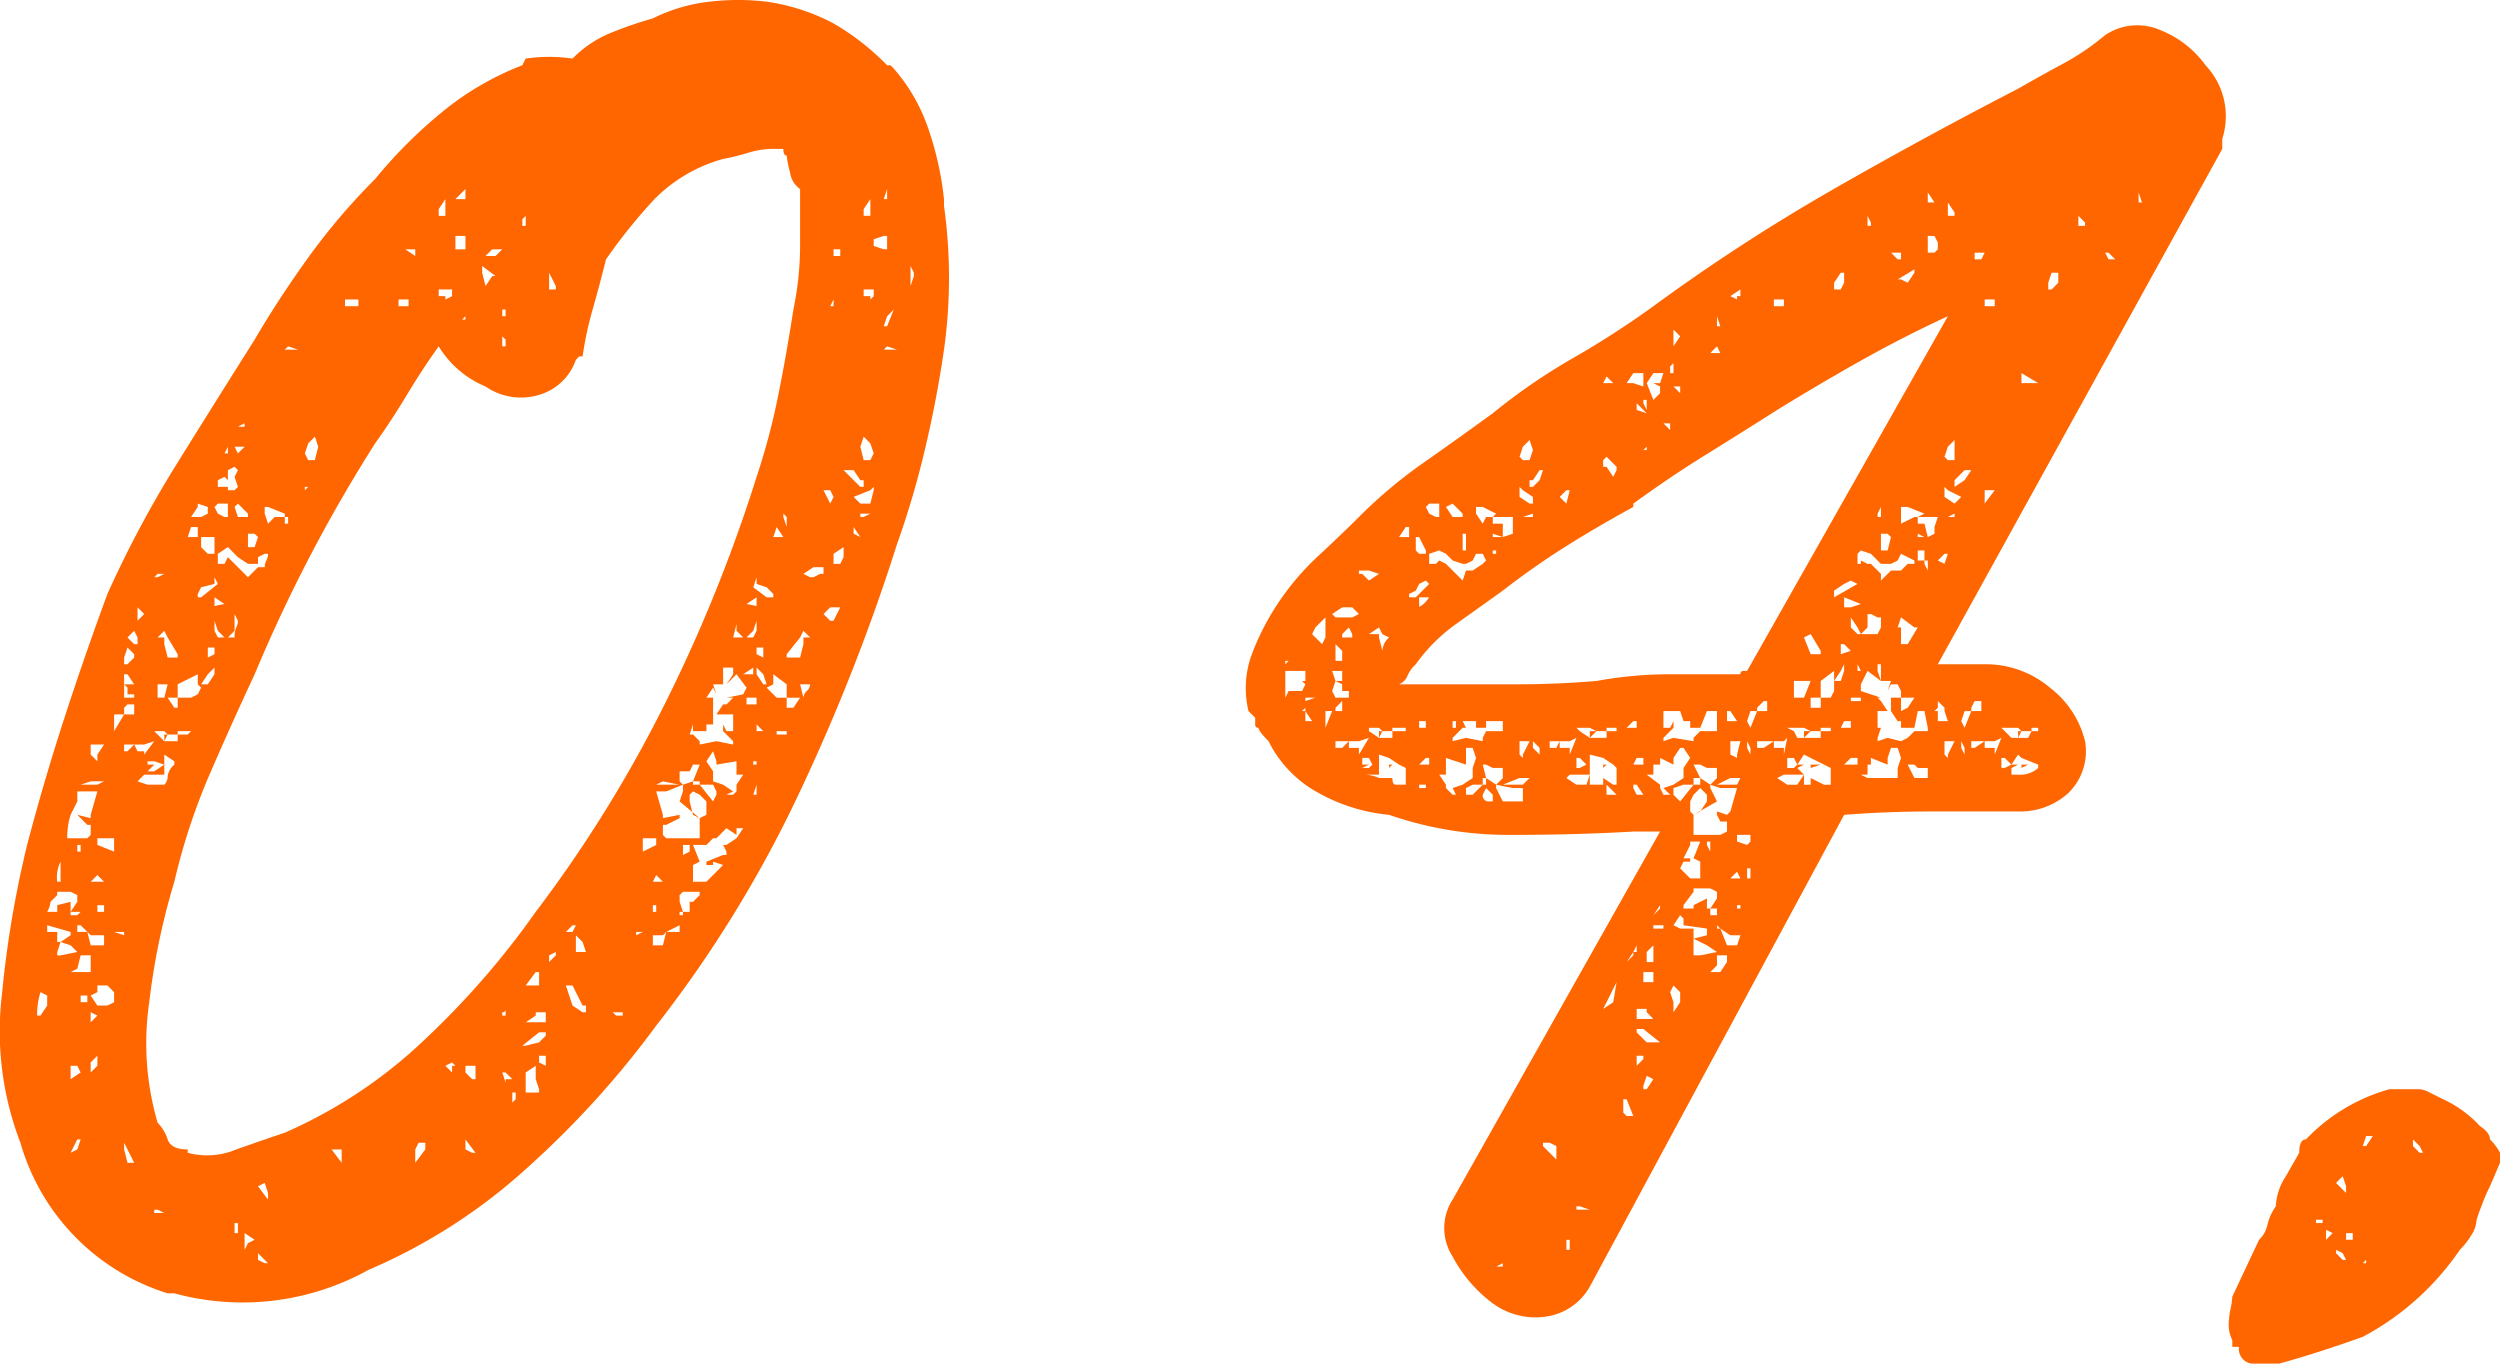 <svg xmlns="http://www.w3.org/2000/svg" width="44.826" height="24.45" viewBox="0 0 44.826 24.45">
  <path id="Path_4898" data-name="Path 4898" d="M13.02-30.6a2.042,2.042,0,0,1,.66-.45,7.1,7.1,0,0,1,.78-.27,3,3,0,0,1,1.02-.3,4.347,4.347,0,0,1,1.02,0,3.68,3.68,0,0,1,1.2.39,4.492,4.492,0,0,1,.96.75h.06l.06.06a3.205,3.205,0,0,1,.63,1.11,5.675,5.675,0,0,1,.27,1.23v.12a9.289,9.289,0,0,1,0,2.58q-.12.84-.33,1.74a15.934,15.934,0,0,1-.51,1.74,35.569,35.569,0,0,1-1.77,4.5,21.939,21.939,0,0,1-2.55,4.14,16.654,16.654,0,0,1-2.28,2.52A10.138,10.138,0,0,1,9.36-8.88a4.653,4.653,0,0,1-3.48.42H5.76a3.972,3.972,0,0,1-2.64-2.7,5.572,5.572,0,0,1-.33-2.67,19,19,0,0,1,.45-2.67q.3-1.14.66-2.25T4.68-21a19.624,19.624,0,0,1,1.23-2.31q.69-1.11,1.41-2.25.42-.72.96-1.47a11.467,11.467,0,0,1,1.2-1.41,8.507,8.507,0,0,1,1.2-1.2,5.223,5.223,0,0,1,1.44-.84l.06-.12A2.94,2.94,0,0,1,13.02-30.6ZM4.38-12.54v.12l.12-.12v-.18l-.12.12Zm0-.9v.12l.12-.12-.12-.06v0Zm0-.78v-.3H4.2l-.06.24-.12.06h.36Zm-.06.42H4.2v.12h.12ZM4.2-11.22H4.14l-.12.24.12-.06Zm-.6-2.4v-.18l-.12-.06a1.33,1.33,0,0,0-.06.42h.06Zm1.38-5.22H4.8v.3Zm.24-1.92v.24l.12-.12ZM5.52-18H5.4v.06h.12l-.12.12h.12l.18-.12Zm-.3-2.22-.06-.12-.12.12.12.12h.06Zm-.24,1.26v.12h.18v-.18H5.04Zm.06-.24v-.12l-.06-.06v.24h.18v-.06Zm-.06-.36v.18h.18l-.12-.18Zm0-.18h.06l.12-.12h0v-.06l-.12-.12-.06.18Zm0,8.58v.12l.06.24h.12l-.12-.24Zm0-3.72v-.06H4.8Zm-.6.18h.24v-.18H4.38l-.06-.06Zm-.06-.24-.12-.12H4.14v.12Zm-.54-.9h.06v-.36A.625.625,0,0,0,3.78-15.84Zm.06-.48v0Zm.96-1.86v.06ZM4.5-15.3h.12v-.12H4.5Zm-.12-.54h.24l-.12-.12ZM4.2-17.58h.3l.12-.06H4.38Zm.3-.72H4.38v.18L4.5-18v-.12l.12-.18Zm-.3,1.92v-.12H4.14v.12ZM4.02-15.3v.06h.12l.06-.06H4.02Zm0-1.02v-.06Zm0,.9v.12l.12-.18v-.12l-.12-.06H3.78v.06l-.12.12a.461.461,0,0,1-.06.18h.18v-.12l.24-.06Zm.12-1.62.24.06v-.06l.12-.42H4.14v.18l-.12.24a1.33,1.33,0,0,0-.06.42h.36l.06-.06v-.18H4.32l-.12-.12Zm.66,1.02v0Zm0-.48v-.12H4.5v.12l.3.12Zm-.78,4.08v.12l.18-.12-.06-.12H4.02Zm.12-2.16-.12-.12-.18-.06.18-.12v-.06l-.42-.12v.12h.18v.18h.06l-.06.18v.06h.06Zm.66.78v-.06l-.12-.12H4.5v.12l-.12.06.12.18h.18l.12-.06ZM7.56-9.42v.06Zm-.18.36L7.5-9h.06L7.5-9.06l-.12-.12Zm.18-1.08v-.12l-.06-.18-.12.06Zm-.24.72-.18-.12v.3l.06-.12Zm-.3-.18v-.12H6.96v.18h.06ZM5.88-17.94H5.7v.18H5.34l-.12.12.18.06h.3v0a.2.2,0,0,0,.06-.15A.329.329,0,0,1,5.88-17.94Zm0-.06-.18-.12v.18h.18ZM5.7-9.9l-.12-.06H5.52v.06ZM5.52-21.3h.06l.12-.06H5.58Zm.18.96-.12.12H5.7v.12l.06.24h.18v-.06l-.18-.3Zm.6-2.28v.06l-.12.18h.18l.12-.06v-.12Zm.48-.9h.06v-.12ZM7.02-24h.12v-.06Zm.54.12v0Zm0,1.32H7.5v.12l.06.18.12-.12h.18v-.06Zm.3.18v.12h.06v-.12Zm0-3H8.1l-.18-.06Zm.42,2.46H8.22v.06Zm.18-.72-.06-.18-.12.12-.06.18.06.12H8.4Zm.72-2.52v-.12H8.94v.12ZM8.7-11.04l.18.24v-.24H8.76ZM6.3-22.08v-.12H6.18l-.06.18H6.3ZM6.3-21v.06h.06l.3-.24L6.6-21.3v.12l-.24.06Zm.3-1.02H6.36v.18l.12.12H6.6v-.3Zm.24-1.2v.18l-.06-.06-.12.06v.12h.18v.06h.12l.06-.06-.06-.18.06-.12-.06-.06Zm.3-.42H6.96l.06.12Zm.06,1.2-.18-.18-.06.06.06.18H7.2Zm0,.36v.24h.12l.06-.18-.06-.06Zm-.42-.3h.06v-.24H6.66l-.06.06.06.12Zm.78.66H7.5l-.12.06v.12H7.2l-.18-.12-.06-.06-.12-.12v0l-.18.12v.18h.12l.06-.12.12.12.18.18.06.06.18-.18H7.5a.266.266,0,0,1,.03-.12A.266.266,0,0,0,7.56-21.72Zm-.72,1.5h.12a.418.418,0,0,1,.03-.18.266.266,0,0,0,.03-.12l-.06-.12v.3Zm-.48.84h.12l.12-.18v-.12l-.12.12Zm.24-.66H6.48v.18l.12-.06Zm.18-.18-.12-.12-.06-.18v.18l.06.12Zm-.18-.54H6.48l.3-.06-.18-.12v.12Zm-.84,1.38H5.58v.24H5.7Zm.42.84H5.94v.06H5.76l-.06-.06H5.52l.06.06.12.12v-.12h.06l-.06.12h.24v-.12h.18Zm.12-.6H6.18l.12-.06.06-.12-.06-.06v-.18l-.36.18v.24H5.76l.12.18h.06v-.18H6.3Zm-.96.96v.06l.18-.24-.18.06H4.98v.12h.06l.12-.12.06.12Zm13.74-8.7v.36l.06-.18v-.06Zm-.24,1.5-.18-.06-.06.06Zm-.18-.42.12-.3-.12.12-.06.18Zm0-2.28v-.18l-.06.18Zm-.24.72v.12l.18.06h.06v-.24H18.6Zm-.06,4.74.06-.24v-.06l-.06.06-.3.12.12.12h.18Zm.06-3.72v-.12h-.18v.12h.12v.06Zm-.06-1.44v-.3l-.12.18v.12Zm-.18,4.14.06.24h.12l.06-.12-.06-.18-.12-.12Zm-.12.42h-.18l.18.18.12.12h.06v-.12h-.06Zm-.24,2.46h-.18l-.12.12.12.12h.06Zm.06-.96v-.12l-.18.12v.18h.12l.06-.12Zm-.06-5.46H17.7v.12h.12Zm-.18,1.02h.06v-.12Zm0,5.94v0Zm.54-2.22v.06h.06l.12-.06Zm-.12.36.12.06-.12-.18Zm-.36-.66-.06-.12h-.12l.12.24Zm-.36,1.44.12-.06h.06v-.12h-.18l-.18.12.12.06Zm-.18.96-.06.12-.24.3v.06h.24l.06-.24v-.12h.12Zm-.36-2.1v.06l.06.18v-.18Zm-3,9h.12v-.06h-.18Zm.36-1.44.12-.06h-.12Zm.48.18.06-.24-.06.06h-.18v.18Zm.06-.24h.24v-.12Zm.9-1.08.12-.12-.18-.06v.06h-.12v-.06l.3-.12h.06v-.06l-.06-.12h.06l.18-.12.12-.18h-.12v.12l-.18-.12-.18.18h-.06l-.12.12h-.24l.12.3-.12.06v.3h.24l.12-.12Zm1.02-1.92h0Zm.06-4.26-.06.18h.18ZM16.62-21l-.12-.12-.18-.06v-.12l-.06.18.24.18h.12Zm-2.1,5.7v-.12h-.06v.12Zm.12-.54-.12-.12-.06.12h.18Zm.78-1.2v-.24l-.12-.12-.12-.06-.06.06v.12l.06.24.12.06Zm.18-.42-.06-.12H15.3l.24.3.06-.12Zm-.66-.3v.12l.06.06.18-.06v.06h.12v-.06h-.12l.12-.3h-.12l-.06.12h-.18Zm0,.18-.3-.06-.12.06h.42Zm.36-1.38v0Zm.78-1.26-.12-.12v-.12l-.06.24h.18Zm0,1.02.06-.12-.18-.24-.18.18.12-.18v-.12h-.18v.3h-.18l.06.18-.06-.12-.12.18h.12v.48h-.12v.12h-.24v-.12l-.06.18h.06l.12.12v.06l.3-.06.3.06v-.06l-.18-.18v-.12l-.12.12.12-.12.06.12h.12v-.3h-.3l.12-.18h.06l.12-.12h-.12Zm.18,1.26h.06V-18h-.06Zm.06.54v-.18l-.06.18Zm.12-1.14-.12-.12v.12Zm.06-.84-.06-.18-.12-.12v.12l.12.18Zm-.18-.66v.12l.12.06v-.18Zm-.06.36-.18.12h.18Zm-.12-.54h.12l.06-.12v-.18l-.06.18Zm.18-.54v-.18l-.18.12.3.06h-.12Zm-.18,1.62v.12h.18v-.12h-.24Zm-.42,1.56.18.12-.12.06h.12l.06-.06v-.12l.12-.18h-.12V-18l-.36.06V-18l-.06-.18-.12.18.12.18v.18Zm-.78,1.2v0ZM15-15.3h-.06v.06H15Zm0-1.02.12-.06v-.12H15v.12Zm.12.9v-.06h.06l.12-.12v-.06H15l-.06.06v.12l.06.18h.12Zm-.18-1.62v.06l-.24.12h-.06v.18l.06.06h.6v-.36l-.36-.3.06-.18v-.12l-.3.12h-.18l.12.42v.06Zm-.66,1.02v.06Zm0-.48v.12l.24-.12v-.12h-.24Zm2.82-2.88.06.24a.173.173,0,0,1,.06-.12.173.173,0,0,0,.06-.12h-.12Zm-.42.84v.06h.18v-.06h-.18Zm-.06-.6h.24v.18h.12l.12-.18h-.24v-.24l-.24-.18v.18l-.12.06.12.12.06.06Zm-5.76,6.6h.06l-.06-.06-.12.06.12.12Zm.24,1.32v.18l.12.06h.06Zm.84-2.4q-.12,0-.12.06a.053.053,0,0,1-.06.06v.06h.06v-.18Zm-.18,1.2.06.18v-.06h.12l-.12-.12Zm.42-.48.24-.06.12-.12v-.06h-.12l-.3.24Zm0,.66v.18h.24v-.06l-.06-.18v-.24l-.18.12v.12Zm.24-.36.12.06v-.18h-.12Zm.48-1.38.12.36.18.12h.06v-.12H13.2l-.18-.36Zm-.18-12.54-.12-.24v.3h.12Zm-.54-1.08v-.18l-.06.06v.12Zm-.36,1.62v-.12h-.06v.12Zm-.06.24v.3h.06v-.12l-.06-.06Zm-.12-1.32.12-.12h-.18l-.12.12Zm-.24.18v.12l.06.24.12-.18h.06Zm-.36.96h.06v-.06Zm.06-2.16v-.18l-.18.18Zm-.18.72v.18h.18v-.24h-.18Zm-.06,1.02v-.12h-.24v.12h.12v.06Zm-.12-1.44v-.3l-.12.18v.12Zm-.54.6h-.18l.18.12Zm-.3,1.02h.18v-.12H9.9Zm.36,15-.06.12v.24l.18-.24v-.12Zm1.68-.78v.06l.06-.06v-.12h-.06Zm.42-2.28-.18.24h.24v-.24Zm.9-.36-.06-.18-.12-.12v.3h.12Zm-.24-.48-.12.12h.12l.06-.12Zm-.18.18v0Zm-.24.36v.12l.12-.12v-.06Zm-.18,1.2h.12v-.18h-.18v.06l-.18.12Zm-1.14.9v-.12H11.1v.12l.12.12h.06Zm-.66-13.02q-.3.42-.57.87t-.57.87a27.433,27.433,0,0,0-2.16,4.14q-.42.9-.81,1.8a11.366,11.366,0,0,0-.63,1.92,12.429,12.429,0,0,0-.45,2.16,5.082,5.082,0,0,0,.15,2.16.753.753,0,0,1,.18.3q.06.18.36.18v.06a1.34,1.34,0,0,0,.87-.06q.51-.18.87-.3a8.678,8.678,0,0,0,2.52-1.68,14.973,14.973,0,0,0,1.98-2.28,23.609,23.609,0,0,0,2.31-3.72,27.641,27.641,0,0,0,1.65-4.08,12.227,12.227,0,0,0,.39-1.47q.15-.75.27-1.53a5.687,5.687,0,0,0,.12-1.11v-1.05a.431.431,0,0,1-.18-.3,1.8,1.8,0,0,1-.06-.3q-.06,0-.06-.12h-.12a1.561,1.561,0,0,0-.48.06,4.151,4.151,0,0,1-.48.12,2.755,2.755,0,0,0-1.23.72A9.754,9.754,0,0,0,13.62-27q-.12.48-.24.9a6.3,6.3,0,0,0-.18.84h-.06l-.06.06a.989.989,0,0,1-.66.63,1.116,1.116,0,0,1-.96-.15A1.778,1.778,0,0,1,10.62-25.44ZM42.6-29.16v.18l-5.1,9.24h.84a1.788,1.788,0,0,1,1.17.42,1.727,1.727,0,0,1,.63.96,1.046,1.046,0,0,1-.3.93,1.281,1.281,0,0,1-.9.33H37.38q-.78,0-1.56.06L31.26-8.58a1.074,1.074,0,0,1-.81.54,1.289,1.289,0,0,1-.93-.24,2.5,2.5,0,0,1-.72-.84.941.941,0,0,1,0-1.02l3.72-6.6h-.48q-1.02.06-2.19.06a6.533,6.533,0,0,1-2.19-.36,3.19,3.19,0,0,1-1.26-.39,2.127,2.127,0,0,1-.9-.93q-.18-.18-.18-.24a.053.053,0,0,1-.06-.06v-.12l-.12-.12a1.76,1.76,0,0,1,.06-1.02,4.563,4.563,0,0,1,.48-.93,4.717,4.717,0,0,1,.72-.84q.42-.39.72-.69a8.53,8.53,0,0,1,1.14-.96q.6-.42,1.26-.9a10.757,10.757,0,0,1,1.44-.99,16.271,16.271,0,0,0,1.44-.93,34.511,34.511,0,0,1,3.18-2.07q1.62-.93,3.36-1.83.42-.24.81-.45a4.516,4.516,0,0,0,.75-.51,1.031,1.031,0,0,1,.99-.09,1.823,1.823,0,0,1,.81.63A1.328,1.328,0,0,1,42.6-29.16ZM26.64-18.9h-.12v.3Zm0-1.74.06.06H27l.12-.06L27-20.76h-.18Zm.66,2.58h-.12v.12h.12l-.12.06h.12l.06-.06ZM27-20.28l-.06-.12-.12.12v.06H27Zm-.3,1.32v.06h.12v-.18Zm.12-.3v-.12l-.12-.06-.06.18.06.12h.24v-.12Zm-.12-.36h-.06l.06.18h.12v-.18Zm0-.18h.12v-.18l-.12-.12v.3Zm-.18-.42v-.36l-.18.18-.06.12.06.06.12.12Zm0,1.98v0Zm-.18,0v0Zm-.06-.48-.12-.18v-.18l.18-.06h-.18v.18l-.06.06h.06v.18Zm-.12-.9H25.8v-.12l.06-.06H25.8v.36h0v.3l.06-.12h.24l.06-.12-.06-.06h.06ZM29.7-8.94V-9l-.12.06Zm-.36-.54v.06Zm-1.62-8.46-.06.06v-.06h-.18v.18h-.3a.668.668,0,0,1,.3.06v0h.24q0,.12.06.12h.18v-.3l-.12-.06-.18-.12-.18-.06v.18h.18Zm-.42-3.3.18-.12-.18-.06h-.18v.06h.06Zm.18.84-.18.12h.18v.06l.06.24a.346.346,0,0,1,.12-.24l-.12-.06Zm1.86-2.16h-.12v.12l.12.18.06-.12h.12l.06-.06Zm.24.18h-.06v.12h.18v.24l.18-.06v-.3h-.3Zm.42-.36.18.12h.06v-.12l-.18-.12L30-22.92v.18Zm.24-.84-.06-.18-.12.12-.06.18.06.06h.12Zm.12.36-.12.18h-.06v.12h.06l.12-.12.06-.18Zm0,4.5v0Zm.72.66h-.06v.18h.06l.12-.06Zm-.54,6.9h-.12v.06l.24.24v-.24Zm-2.58-6.78h.06Zm.06-4.14v-.12h-.06l-.12.18h.18Zm0,1.08v.06h.12l.24-.24-.06-.06-.12.06-.06.12Zm.18-1.02h-.06v.24l.06.06h.12v-.06Zm.78-.42-.18-.18-.12.06.12.18h.18Zm0,.36v.3h.06v-.3Zm-.48-.3h.06v-.24h-.18l-.06.06.06.12Zm.9.78-.06-.12h-.12l-.06.12-.12.06h-.06l-.18-.06-.12-.12-.12-.06v0l-.18.06v.18h.12l.06-.06.12.06.18.18.12.12.06-.18h.12l.18-.12Zm.12-.18v.06h.06v-.06Zm.18-.24-.18-.06v.06h.18Zm.54-.42-.18.06h.18Zm.12,4.2-.12-.12v.12l.12.12Zm-.84.96v-.12l-.12-.12-.06.12a.106.106,0,0,0,.12.12Zm-.48-.24v.12h.12l.18-.18h-.18Zm.66-.24v-.12h-.18l-.12-.06h-.06l.06.24h-.06v.12h.06v-.12l.18.12.12-.12Zm0,.18h.36l.12-.12H30Zm.36-.78H30v.24l.06.06v-.06l.12-.24Zm-1.26-.36v.12h.06v-.12Zm.18,0,.06.12h-.06l-.18.18v.06l.24-.06.3.06v-.06l.06-.12h.3v-.18h-.3v.12h-.18v-.12Zm-.6.78v-.12h-.06l-.12.12Zm-.06.42v-.06H28.2v.06ZM28.2-18.6h.12v-.12H28.2Zm0-2.16h-.06q.12,0,.24-.18H28.2v.12Zm.78,3.18.18-.12v-.18l.06-.18-.06-.18h-.12v.3l-.36-.12v.3h-.12l.12.18v.06l.12.12h.06l-.06-.12Zm1.08.3v-.24h-.18l-.3-.06v.06l.12.24Zm-2.1-1.32h-.24v.06h-.18l-.06-.06H27.3v.06l.18.12v-.12h.06l-.06.12h.24v-.12h.24Zm-.84.36v.12l.18-.3-.18.06H26.7v.12h.12l.12-.12v.12Zm3.6-4.5.12.12.06-.24h-.06Zm.12,13.5h.06v-.18h-.06Zm2.88-5.16v-.12h-.18v.18l-.12.12h.18Zm-.84.72v-.18l-.12-.12-.06.12.06.18v.18Zm-.48.72h.12l-.3-.24H32.1v.06l.12.12.06.06Zm0,.66-.12-.06v0l-.06.18v.06h.06Zm-.18-.36v-.06H32.1v.18Zm-.72-.9.18-.12.06-.36Zm.06-4.38-.06.06v-.06h-.24v.18H30.9l-.06.06.18.12h.18l.06-.18v.18h.24v-.12l.18.12h.06v-.3l-.06-.06-.18-.12-.24-.06v.18h.24Zm-.3,7.98-.18-.06h-.06v.06Zm.24-14.82h.18l-.12-.12Zm.24,1.5-.18-.18-.06.06v.12h.06l.12.18.06-.12Zm.3-1.68-.12.18h.12l.18.06v-.24Zm.18.48v.06l.06.12v-.18Zm.06.84-.06.06h.06Zm-.06.06v0Zm.3-.48h.06l.12.12v-.12Zm.18-1.02v.12h.06v-.18Zm.06-.66v.3l.12-.18Zm.66.42h.18l-.06-.12Zm.12-.48h.06l-.06-.18v.18Zm.24-.54.12.06v-.06h.06v-.12Zm.48,7.44h-.12l-.06.18.06.12Zm.48-7.26v-.12h-.18v.12Zm.18,8.1H34.8v.18h.12l.06-.06Zm-.66-.9v.06h.18v-.18h-.06Zm-.54,4.26h.18l.06-.18h-.18L33.6-15ZM33.6-15l-.06-.06V-15Zm-.72-1.08.06.06.12.12h.18v-.3l-.12-.06.12-.3h-.18v.06l-.12.24h.12v.06h-.12Zm-.48,1.56v-.18l-.12.12v.18h.12Zm0,.48v-.18h-.18v.18h.18Zm-.84-3.54v.18h.18Zm.18-.36h0Zm.54-6.3-.06-.06-.12-.12v.12Zm.24-.36v-.12l-.12-.06h.12l.06-.18H32.4l-.12.18.12.3Zm.36,0v-.12h-.12Zm1.26,6.36-.06-.12v.12l.06.12Zm-.24,2.88h.06v-.06H33.9Zm-.12-.54h.18l-.06-.12Zm-.72-1.2.06.06.12-.06.12-.18v-.12l-.12-.12-.12.12-.06.12Zm-.3-.42v.12l.12.12.24-.3h-.18Zm.78-.24v-.12h-.18l-.12-.06h-.12l.12.24h-.12v.12h.12v-.12l.18.12.12-.12Zm0,.18h.36l.06-.12h-.18Zm.36-.78h-.12v.24l.12.06v-.06l.06-.24Zm0-.36-.12-.18h-.06v.18Zm-1.2-.18h-.12v.3h.12l.06-.12v.12l-.18.18v.06l.18-.06.36.06v-.06l.12-.12h.3v-.36h-.18l-.12.3h-.18v-.12h-.12l-.06-.18Zm-.48.96v-.12H32.1l-.06.12Zm-.18.42.06.12h.12l-.12-.18h-.06Zm-.12-1.08h.18v-.12h-.06Zm.48,3.36.12-.12v-.06Zm.36-2.34.18-.12v-.18l.12-.18-.12-.18h-.06l-.12.18v.12l-.24-.12v.12H32.4v.18h-.12l.24.18v.06l.06.12h.12l-.12-.12Zm.78,1.08v-.06Zm-.12,1.14v.12h.12v-.12Zm0-1.02v-.18h-.06v.06Zm-.06.96v.06h.06l.12-.18v-.12l-.12-.06h-.3v.06l-.18.24v.06h.18v-.06l.24-.12Zm.18-1.68.18.06.06-.06.12-.42h-.3l-.18-.06v.06l.12.24-.42.24v.36h.48l.12-.06v-.18H33.6l-.06-.12Zm.6,1.02h-.06v.18h.06Zm0-.48v-.12H33.9v.12l.18.06Zm-2.4-2.04h-.18v.06h-.18l-.12-.06h-.24l.06.06.18.12v-.12h.12l-.12.12h.3v-.12h.18Zm.3,4.02h.06v-.12Zm-.12,2.64h-.06v.24l.06.06h.12Zm.12-2.58v-.06l-.12.18Zm.18,1.14h.18l-.12-.12v-.06H32.1v.18Zm.3-1.62h.06v-.06H32.4V-15Zm1.02.42-.18-.12-.24-.12.24-.06V-15l-.42-.06v-.12l-.06-.06-.12.18.12.06h.24v.48h.12ZM30.9-18.24v.12l.12-.3-.12.06h-.36v.12h.12l.06-.12v.12Zm4.5.3-.18.06v-.06H35.1l-.12.06.12.12h-.36l-.12.06.18.12h.18l.12-.18v.18h.12v-.12l.24.12h.12v-.3l-.12-.06-.24-.12-.12-.06-.12.18h.42Zm-.3-2.28.12.3h.18v-.06l-.18-.3Zm.54-6.36v.12h.12l.06-.12v-.18h-.06Zm.6-1.02h.06v-.06l-.06-.12Zm.54.6h.06v-.12h-.18Zm.3.18-.3.18h.06l.12.06.12-.18Zm-.12,4.26h-.12v.3l.24-.12h.06l.12-.06Zm.3.18h-.12v.12h.12l.06.24.12-.06v-.12l.06-.18h-.24Zm.06-5.64h.12l-.12-.18Zm.18.72-.06-.12h-.12v.3h.12l.06-.06Zm0,6.12v0Zm0-.42.12.06.06-.18h-.06Zm.12-1.14.18.12.12-.12-.24-.12-.06-.06v.18Zm.06-5.04h.12v-.06l-.12-.18v.24Zm.12,4.2v-.18l-.12.12-.06.18.06.06h.12Zm.18.36-.18.18v.12l.18-.12.12-.18Zm.12,4.32h-.12l-.06.18.06.12Zm.06-8.22V-27h.12l.06-.12Zm.36.96v-.12h-.18v.12Zm.18,8.1h-.06v.18h.06l.12-.06Zm-.6-.9v.06h.18v-.18h-.12Zm-2.7,1.38v.06Zm.18-.36h.06ZM35.64-21v.06l.42-.24-.12-.06-.12.06-.18.12Zm.84-1.44v-.12l-.06.12v.06h.06Zm0,.36v.3h.12l.06-.24-.06-.06Zm.6.48-.24-.12-.06.12-.12.06h-.18l-.06-.06-.12-.12-.18-.06v0l-.06.06v.18h.06v-.06l.12.06h.06l.18.18v.12l.18-.18h.18l.12-.12h.12Zm0,1.2-.24-.18-.06.18h.06v.3h.12l.18-.3Zm.06-1.38v.18h.12v-.18Zm.12-.24-.12-.06v.06Zm.06.48v-.06h-.06v.06l.06.12v-.12Zm-.06.78v0Zm.54-1.68-.12.06h.12Zm.12.36-.12.06.18-.18Zm.06,3.84-.06-.12v.12l.06.12Zm-.66.48v-.12h-.18l-.06-.06h-.12l.12.24h.24Zm.36-.6h-.06v.24l.06.06v-.06l.12-.24Zm0-.36-.06-.18v-.06l-.12-.12h0v.12l-.06.06h.06v.18Zm-.84-1.08v.06Zm0,.66v.24l.12-.06.12-.18h-.24Zm0-.3h0Zm-.72-.84h.3l.06-.12v-.18h-.06l-.12-.06h-.06v.24Zm0,1.02.36.12h-.06l.06.06.12.18h-.18v.3h.06v-.12l.12.12-.12-.12v.12l-.06.18v.06l.18-.06.24.06.12-.06.12-.12h.24v-.06l-.06-.3h-.12l-.06.3h-.24v-.12h-.06l-.12-.18v-.24h.18v-.12l-.06-.12h-.12l-.06.12.06-.18h-.18v-.3h-.06v.12l.06.18-.24-.18-.12.24Zm-.06,1.32v-.12h-.12l-.12.12Zm-.3-.66h.18v-.12h-.12Zm-.12-.84h.12l.06-.18v-.12l-.06.12Zm.18-.66h-.06v.18l.18-.06Zm.24.36v.12h.06Zm.06-.54-.06-.12-.12-.18v.18l.12.12Zm-.3-.48h.12l.18-.06-.3-.12v.12Zm.3,1.62h-.18v.06h.18Zm.66,1.44v-.18l.06-.18-.06-.18h-.12l-.06.18v.12l-.3-.12v.12h-.06v.18h-.12l.12.06Zm-1.56-1.74h-.3v.3h.18Zm.36.84H35.4v.06h-.18l-.12-.06h-.3l.12.06.06.12h.12v-.12h.12l-.12.12h.3v-.12h.18Zm.06-.54h-.06l.06-.12v-.36l-.24.18v.3h-.18v.18h.18v-.18h.18Zm-.9.9v.12l.06-.3-.06.06h-.48v.12h.12l.18-.12v.12Zm3.6-4.5v.12l.18-.24h-.18Zm.78,4.8-.12.06v-.06h-.06l-.12.06v.12h.12a.489.489,0,0,0,.36-.12v-.06l-.3-.12-.06-.06-.12.18h.3Zm-.48-9.48h0ZM39-24.78h.3l-.3-.18Zm.48-1.8v.12h.06l.12-.12v-.18h-.12Zm.54-1.02h.12v-.06l-.12-.12Zm.54.6h.12l-.12-.12H40.5Zm.54-1.02h.06l-.06-.18ZM39.3-17.94h.06Zm0-.66h-.12v.06H39l-.06-.06h-.3l.06.06.12.12h.12v-.12H39l-.06.12h.18l.06-.12h.12Zm-.78.36v.12l.12-.3-.12.06H38.1v.12h.06l.18-.12v.12ZM27.84-19.38h2.13q.69,0,1.41-.06a7.2,7.2,0,0,1,1.29-.12h1.29a.053.053,0,0,1,.06-.06h.06l3.6-6.36q-.78.36-1.53.78t-1.53.9q-.66.42-1.29.81t-1.29.87v.06q-.66.36-1.23.72t-1.11.78l-.84.6a3.076,3.076,0,0,0-.72.72.591.591,0,0,0-.15.21A.273.273,0,0,1,27.84-19.38Zm19.56,9q-.06.12-.12.27t-.12.33a.538.538,0,0,1-.09.27,1.4,1.4,0,0,1-.21.27,4.872,4.872,0,0,1-1.74,1.56q-.84.3-1.5.48H43.2a.265.265,0,0,1-.3-.3h-.12v-.12a.625.625,0,0,1-.06-.36,1.264,1.264,0,0,1,.03-.21,1.264,1.264,0,0,0,.03-.21l.48-1.02a.523.523,0,0,0,.15-.27.946.946,0,0,1,.15-.33,1.076,1.076,0,0,1,.18-.54l.24-.42q0-.24.12-.24a3.281,3.281,0,0,1,1.5-.9h.54a.46.46,0,0,1,.18.06l.24.12a2.089,2.089,0,0,1,.66.48q.18.12.18.24a.94.94,0,0,1,.18.24v.18Zm-2.1-.9h-.12l-.06.18h.06ZM45.18-9v-.06L45.12-9Zm-.24-.54h-.12v.12h.12Zm-.3.36.12.12h.06l-.06-.12-.12-.06Zm.18-1.08v-.12l-.06-.18-.12.12Zm-.24.72-.12-.06v.18Zm-.18-.18v-.06h-.12v.06Zm1.62-1.5v.12l.12.12h.06l-.06-.12Z" transform="translate(-2.754 31.65)" fill="#f60"/>
</svg>

